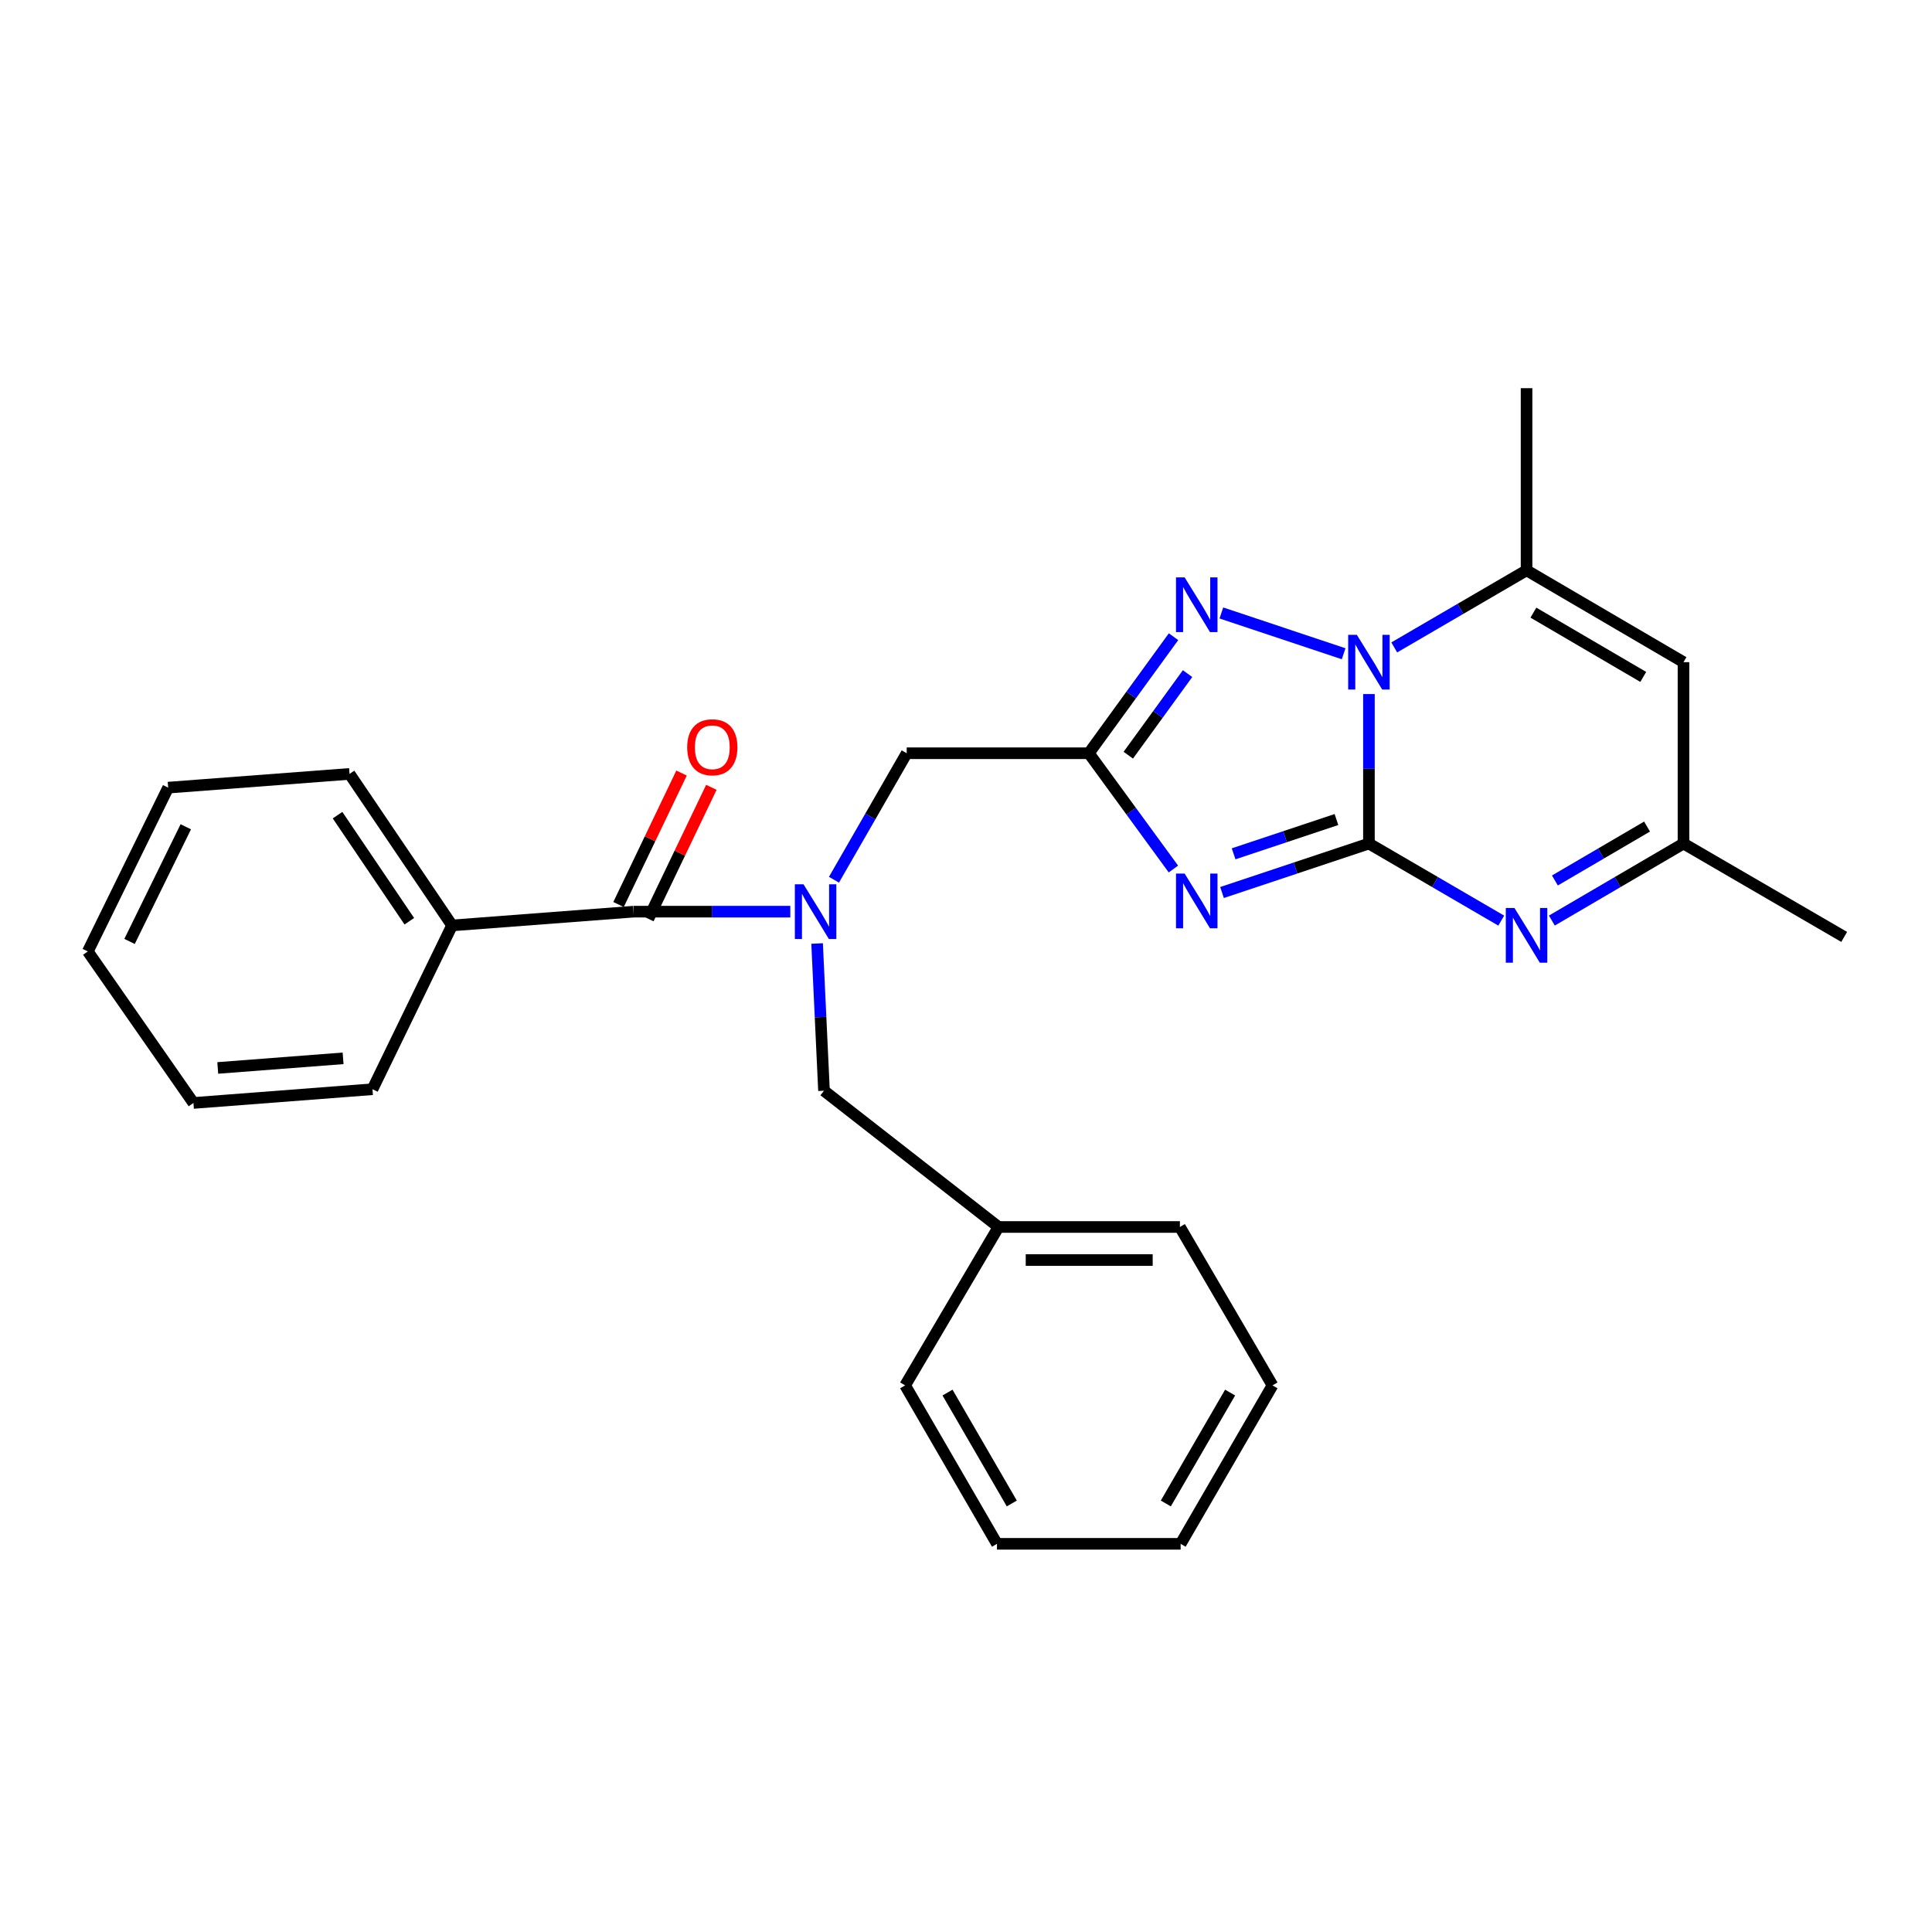<?xml version='1.0' encoding='iso-8859-1'?>
<svg version='1.1' baseProfile='full'
              xmlns='http://www.w3.org/2000/svg'
                      xmlns:rdkit='http://www.rdkit.org/xml'
                      xmlns:xlink='http://www.w3.org/1999/xlink'
                  xml:space='preserve'
width='1000px' height='1000px' viewBox='0 0 1000 1000'>
<!-- END OF HEADER -->
<rect style='opacity:1.0;fill:#FFFFFF;stroke:none' width='1000' height='1000' x='0' y='0'> </rect>
<path class='bond-0' d='M 708.556,436.616 L 670.537,449.291' style='fill:none;fill-rule:evenodd;stroke:#000000;stroke-width:6px;stroke-linecap:butt;stroke-linejoin:miter;stroke-opacity:1' />
<path class='bond-0' d='M 670.537,449.291 L 632.519,461.967' style='fill:none;fill-rule:evenodd;stroke:#0000FF;stroke-width:6px;stroke-linecap:butt;stroke-linejoin:miter;stroke-opacity:1' />
<path class='bond-0' d='M 691.739,424.186 L 665.126,433.059' style='fill:none;fill-rule:evenodd;stroke:#000000;stroke-width:6px;stroke-linecap:butt;stroke-linejoin:miter;stroke-opacity:1' />
<path class='bond-0' d='M 665.126,433.059 L 638.513,441.932' style='fill:none;fill-rule:evenodd;stroke:#0000FF;stroke-width:6px;stroke-linecap:butt;stroke-linejoin:miter;stroke-opacity:1' />
<path class='bond-1' d='M 708.556,436.616 L 708.556,397.93' style='fill:none;fill-rule:evenodd;stroke:#000000;stroke-width:6px;stroke-linecap:butt;stroke-linejoin:miter;stroke-opacity:1' />
<path class='bond-1' d='M 708.556,397.93 L 708.556,359.244' style='fill:none;fill-rule:evenodd;stroke:#0000FF;stroke-width:6px;stroke-linecap:butt;stroke-linejoin:miter;stroke-opacity:1' />
<path class='bond-4' d='M 708.556,436.616 L 742.8,456.564' style='fill:none;fill-rule:evenodd;stroke:#000000;stroke-width:6px;stroke-linecap:butt;stroke-linejoin:miter;stroke-opacity:1' />
<path class='bond-4' d='M 742.8,456.564 L 777.043,476.513' style='fill:none;fill-rule:evenodd;stroke:#0000FF;stroke-width:6px;stroke-linecap:butt;stroke-linejoin:miter;stroke-opacity:1' />
<path class='bond-2' d='M 607.358,449.804 L 585.471,419.84' style='fill:none;fill-rule:evenodd;stroke:#0000FF;stroke-width:6px;stroke-linecap:butt;stroke-linejoin:miter;stroke-opacity:1' />
<path class='bond-2' d='M 585.471,419.84 L 563.584,389.876' style='fill:none;fill-rule:evenodd;stroke:#000000;stroke-width:6px;stroke-linecap:butt;stroke-linejoin:miter;stroke-opacity:1' />
<path class='bond-3' d='M 695.467,338.373 L 632.174,317.271' style='fill:none;fill-rule:evenodd;stroke:#0000FF;stroke-width:6px;stroke-linecap:butt;stroke-linejoin:miter;stroke-opacity:1' />
<path class='bond-5' d='M 721.657,335.104 L 755.9,315.151' style='fill:none;fill-rule:evenodd;stroke:#0000FF;stroke-width:6px;stroke-linecap:butt;stroke-linejoin:miter;stroke-opacity:1' />
<path class='bond-5' d='M 755.9,315.151 L 790.144,295.199' style='fill:none;fill-rule:evenodd;stroke:#000000;stroke-width:6px;stroke-linecap:butt;stroke-linejoin:miter;stroke-opacity:1' />
<path class='bond-10' d='M 563.584,389.876 L 469.306,389.876' style='fill:none;fill-rule:evenodd;stroke:#000000;stroke-width:6px;stroke-linecap:butt;stroke-linejoin:miter;stroke-opacity:1' />
<path class='bond-27' d='M 563.584,389.876 L 585.499,359.717' style='fill:none;fill-rule:evenodd;stroke:#000000;stroke-width:6px;stroke-linecap:butt;stroke-linejoin:miter;stroke-opacity:1' />
<path class='bond-27' d='M 585.499,359.717 L 607.415,329.557' style='fill:none;fill-rule:evenodd;stroke:#0000FF;stroke-width:6px;stroke-linecap:butt;stroke-linejoin:miter;stroke-opacity:1' />
<path class='bond-27' d='M 584,390.886 L 599.341,369.775' style='fill:none;fill-rule:evenodd;stroke:#000000;stroke-width:6px;stroke-linecap:butt;stroke-linejoin:miter;stroke-opacity:1' />
<path class='bond-27' d='M 599.341,369.775 L 614.682,348.663' style='fill:none;fill-rule:evenodd;stroke:#0000FF;stroke-width:6px;stroke-linecap:butt;stroke-linejoin:miter;stroke-opacity:1' />
<path class='bond-9' d='M 803.236,476.483 L 837.303,456.55' style='fill:none;fill-rule:evenodd;stroke:#0000FF;stroke-width:6px;stroke-linecap:butt;stroke-linejoin:miter;stroke-opacity:1' />
<path class='bond-9' d='M 837.303,456.55 L 871.37,436.616' style='fill:none;fill-rule:evenodd;stroke:#000000;stroke-width:6px;stroke-linecap:butt;stroke-linejoin:miter;stroke-opacity:1' />
<path class='bond-9' d='M 804.815,455.735 L 828.662,441.782' style='fill:none;fill-rule:evenodd;stroke:#0000FF;stroke-width:6px;stroke-linecap:butt;stroke-linejoin:miter;stroke-opacity:1' />
<path class='bond-9' d='M 828.662,441.782 L 852.509,427.828' style='fill:none;fill-rule:evenodd;stroke:#000000;stroke-width:6px;stroke-linecap:butt;stroke-linejoin:miter;stroke-opacity:1' />
<path class='bond-15' d='M 790.144,295.199 L 790.144,200.921' style='fill:none;fill-rule:evenodd;stroke:#000000;stroke-width:6px;stroke-linecap:butt;stroke-linejoin:miter;stroke-opacity:1' />
<path class='bond-28' d='M 790.144,295.199 L 871.37,342.737' style='fill:none;fill-rule:evenodd;stroke:#000000;stroke-width:6px;stroke-linecap:butt;stroke-linejoin:miter;stroke-opacity:1' />
<path class='bond-28' d='M 793.685,317.097 L 850.544,350.373' style='fill:none;fill-rule:evenodd;stroke:#000000;stroke-width:6px;stroke-linecap:butt;stroke-linejoin:miter;stroke-opacity:1' />
<path class='bond-6' d='M 431.659,455.348 L 450.483,422.612' style='fill:none;fill-rule:evenodd;stroke:#0000FF;stroke-width:6px;stroke-linecap:butt;stroke-linejoin:miter;stroke-opacity:1' />
<path class='bond-6' d='M 450.483,422.612 L 469.306,389.876' style='fill:none;fill-rule:evenodd;stroke:#000000;stroke-width:6px;stroke-linecap:butt;stroke-linejoin:miter;stroke-opacity:1' />
<path class='bond-7' d='M 409.06,471.873 L 368.465,471.873' style='fill:none;fill-rule:evenodd;stroke:#0000FF;stroke-width:6px;stroke-linecap:butt;stroke-linejoin:miter;stroke-opacity:1' />
<path class='bond-7' d='M 368.465,471.873 L 327.87,471.873' style='fill:none;fill-rule:evenodd;stroke:#000000;stroke-width:6px;stroke-linecap:butt;stroke-linejoin:miter;stroke-opacity:1' />
<path class='bond-11' d='M 422.93,488.352 L 424.716,526.458' style='fill:none;fill-rule:evenodd;stroke:#0000FF;stroke-width:6px;stroke-linecap:butt;stroke-linejoin:miter;stroke-opacity:1' />
<path class='bond-11' d='M 424.716,526.458 L 426.502,564.563' style='fill:none;fill-rule:evenodd;stroke:#000000;stroke-width:6px;stroke-linecap:butt;stroke-linejoin:miter;stroke-opacity:1' />
<path class='bond-12' d='M 335.585,475.57 L 351.891,441.545' style='fill:none;fill-rule:evenodd;stroke:#000000;stroke-width:6px;stroke-linecap:butt;stroke-linejoin:miter;stroke-opacity:1' />
<path class='bond-12' d='M 351.891,441.545 L 368.198,407.52' style='fill:none;fill-rule:evenodd;stroke:#FF0000;stroke-width:6px;stroke-linecap:butt;stroke-linejoin:miter;stroke-opacity:1' />
<path class='bond-12' d='M 320.155,468.175 L 336.461,434.15' style='fill:none;fill-rule:evenodd;stroke:#000000;stroke-width:6px;stroke-linecap:butt;stroke-linejoin:miter;stroke-opacity:1' />
<path class='bond-12' d='M 336.461,434.15 L 352.768,400.125' style='fill:none;fill-rule:evenodd;stroke:#FF0000;stroke-width:6px;stroke-linecap:butt;stroke-linejoin:miter;stroke-opacity:1' />
<path class='bond-13' d='M 327.87,471.873 L 233.991,479.002' style='fill:none;fill-rule:evenodd;stroke:#000000;stroke-width:6px;stroke-linecap:butt;stroke-linejoin:miter;stroke-opacity:1' />
<path class='bond-8' d='M 871.37,342.737 L 871.37,436.616' style='fill:none;fill-rule:evenodd;stroke:#000000;stroke-width:6px;stroke-linecap:butt;stroke-linejoin:miter;stroke-opacity:1' />
<path class='bond-16' d='M 871.37,436.616 L 954.545,484.943' style='fill:none;fill-rule:evenodd;stroke:#000000;stroke-width:6px;stroke-linecap:butt;stroke-linejoin:miter;stroke-opacity:1' />
<path class='bond-14' d='M 426.502,564.563 L 516.835,635.086' style='fill:none;fill-rule:evenodd;stroke:#000000;stroke-width:6px;stroke-linecap:butt;stroke-linejoin:miter;stroke-opacity:1' />
<path class='bond-17' d='M 233.991,479.002 L 180.921,400.57' style='fill:none;fill-rule:evenodd;stroke:#000000;stroke-width:6px;stroke-linecap:butt;stroke-linejoin:miter;stroke-opacity:1' />
<path class='bond-17' d='M 211.86,476.826 L 174.71,421.924' style='fill:none;fill-rule:evenodd;stroke:#000000;stroke-width:6px;stroke-linecap:butt;stroke-linejoin:miter;stroke-opacity:1' />
<path class='bond-18' d='M 233.991,479.002 L 192.794,563.784' style='fill:none;fill-rule:evenodd;stroke:#000000;stroke-width:6px;stroke-linecap:butt;stroke-linejoin:miter;stroke-opacity:1' />
<path class='bond-19' d='M 516.835,635.086 L 610.713,635.086' style='fill:none;fill-rule:evenodd;stroke:#000000;stroke-width:6px;stroke-linecap:butt;stroke-linejoin:miter;stroke-opacity:1' />
<path class='bond-19' d='M 530.916,652.196 L 596.632,652.196' style='fill:none;fill-rule:evenodd;stroke:#000000;stroke-width:6px;stroke-linecap:butt;stroke-linejoin:miter;stroke-opacity:1' />
<path class='bond-20' d='M 516.835,635.086 L 468.498,717.073' style='fill:none;fill-rule:evenodd;stroke:#000000;stroke-width:6px;stroke-linecap:butt;stroke-linejoin:miter;stroke-opacity:1' />
<path class='bond-22' d='M 180.921,400.57 L 87.042,407.68' style='fill:none;fill-rule:evenodd;stroke:#000000;stroke-width:6px;stroke-linecap:butt;stroke-linejoin:miter;stroke-opacity:1' />
<path class='bond-21' d='M 192.794,563.784 L 100.122,570.894' style='fill:none;fill-rule:evenodd;stroke:#000000;stroke-width:6px;stroke-linecap:butt;stroke-linejoin:miter;stroke-opacity:1' />
<path class='bond-21' d='M 177.584,547.79 L 112.714,552.767' style='fill:none;fill-rule:evenodd;stroke:#000000;stroke-width:6px;stroke-linecap:butt;stroke-linejoin:miter;stroke-opacity:1' />
<path class='bond-24' d='M 610.713,635.086 L 658.641,717.073' style='fill:none;fill-rule:evenodd;stroke:#000000;stroke-width:6px;stroke-linecap:butt;stroke-linejoin:miter;stroke-opacity:1' />
<path class='bond-23' d='M 468.498,717.073 L 516.036,799.079' style='fill:none;fill-rule:evenodd;stroke:#000000;stroke-width:6px;stroke-linecap:butt;stroke-linejoin:miter;stroke-opacity:1' />
<path class='bond-23' d='M 490.432,720.793 L 523.708,778.197' style='fill:none;fill-rule:evenodd;stroke:#000000;stroke-width:6px;stroke-linecap:butt;stroke-linejoin:miter;stroke-opacity:1' />
<path class='bond-26' d='M 100.122,570.894 L 45.455,492.471' style='fill:none;fill-rule:evenodd;stroke:#000000;stroke-width:6px;stroke-linecap:butt;stroke-linejoin:miter;stroke-opacity:1' />
<path class='bond-30' d='M 87.042,407.68 L 45.455,492.471' style='fill:none;fill-rule:evenodd;stroke:#000000;stroke-width:6px;stroke-linecap:butt;stroke-linejoin:miter;stroke-opacity:1' />
<path class='bond-30' d='M 96.166,427.934 L 67.055,487.287' style='fill:none;fill-rule:evenodd;stroke:#000000;stroke-width:6px;stroke-linecap:butt;stroke-linejoin:miter;stroke-opacity:1' />
<path class='bond-25' d='M 516.036,799.079 L 611.094,799.079' style='fill:none;fill-rule:evenodd;stroke:#000000;stroke-width:6px;stroke-linecap:butt;stroke-linejoin:miter;stroke-opacity:1' />
<path class='bond-29' d='M 658.641,717.073 L 611.094,799.079' style='fill:none;fill-rule:evenodd;stroke:#000000;stroke-width:6px;stroke-linecap:butt;stroke-linejoin:miter;stroke-opacity:1' />
<path class='bond-29' d='M 636.707,720.792 L 603.424,778.196' style='fill:none;fill-rule:evenodd;stroke:#000000;stroke-width:6px;stroke-linecap:butt;stroke-linejoin:miter;stroke-opacity:1' />
<path  class='atom-1' d='M 613.17 452.171
L 622.45 467.171
Q 623.37 468.651, 624.85 471.331
Q 626.33 474.011, 626.41 474.171
L 626.41 452.171
L 630.17 452.171
L 630.17 480.491
L 626.29 480.491
L 616.33 464.091
Q 615.17 462.171, 613.93 459.971
Q 612.73 457.771, 612.37 457.091
L 612.37 480.491
L 608.69 480.491
L 608.69 452.171
L 613.17 452.171
' fill='#0000FF'/>
<path  class='atom-2' d='M 702.296 328.577
L 711.576 343.577
Q 712.496 345.057, 713.976 347.737
Q 715.456 350.417, 715.536 350.577
L 715.536 328.577
L 719.296 328.577
L 719.296 356.897
L 715.416 356.897
L 705.456 340.497
Q 704.296 338.577, 703.056 336.377
Q 701.856 334.177, 701.496 333.497
L 701.496 356.897
L 697.816 356.897
L 697.816 328.577
L 702.296 328.577
' fill='#0000FF'/>
<path  class='atom-4' d='M 613.17 298.862
L 622.45 313.862
Q 623.37 315.342, 624.85 318.022
Q 626.33 320.702, 626.41 320.862
L 626.41 298.862
L 630.17 298.862
L 630.17 327.182
L 626.29 327.182
L 616.33 310.782
Q 615.17 308.862, 613.93 306.662
Q 612.73 304.462, 612.37 303.782
L 612.37 327.182
L 608.69 327.182
L 608.69 298.862
L 613.17 298.862
' fill='#0000FF'/>
<path  class='atom-5' d='M 783.884 469.984
L 793.164 484.984
Q 794.084 486.464, 795.564 489.144
Q 797.044 491.824, 797.124 491.984
L 797.124 469.984
L 800.884 469.984
L 800.884 498.304
L 797.004 498.304
L 787.044 481.904
Q 785.884 479.984, 784.644 477.784
Q 783.444 475.584, 783.084 474.904
L 783.084 498.304
L 779.404 498.304
L 779.404 469.984
L 783.884 469.984
' fill='#0000FF'/>
<path  class='atom-7' d='M 415.897 457.713
L 425.177 472.713
Q 426.097 474.193, 427.577 476.873
Q 429.057 479.553, 429.137 479.713
L 429.137 457.713
L 432.897 457.713
L 432.897 486.033
L 429.017 486.033
L 419.057 469.633
Q 417.897 467.713, 416.657 465.513
Q 415.457 463.313, 415.097 462.633
L 415.097 486.033
L 411.417 486.033
L 411.417 457.713
L 415.897 457.713
' fill='#0000FF'/>
<path  class='atom-13' d='M 355.688 386.781
Q 355.688 379.981, 359.048 376.181
Q 362.408 372.381, 368.688 372.381
Q 374.968 372.381, 378.328 376.181
Q 381.688 379.981, 381.688 386.781
Q 381.688 393.661, 378.288 397.581
Q 374.888 401.461, 368.688 401.461
Q 362.448 401.461, 359.048 397.581
Q 355.688 393.701, 355.688 386.781
M 368.688 398.261
Q 373.008 398.261, 375.328 395.381
Q 377.688 392.461, 377.688 386.781
Q 377.688 381.221, 375.328 378.421
Q 373.008 375.581, 368.688 375.581
Q 364.368 375.581, 362.008 378.381
Q 359.688 381.181, 359.688 386.781
Q 359.688 392.501, 362.008 395.381
Q 364.368 398.261, 368.688 398.261
' fill='#FF0000'/>
</svg>
